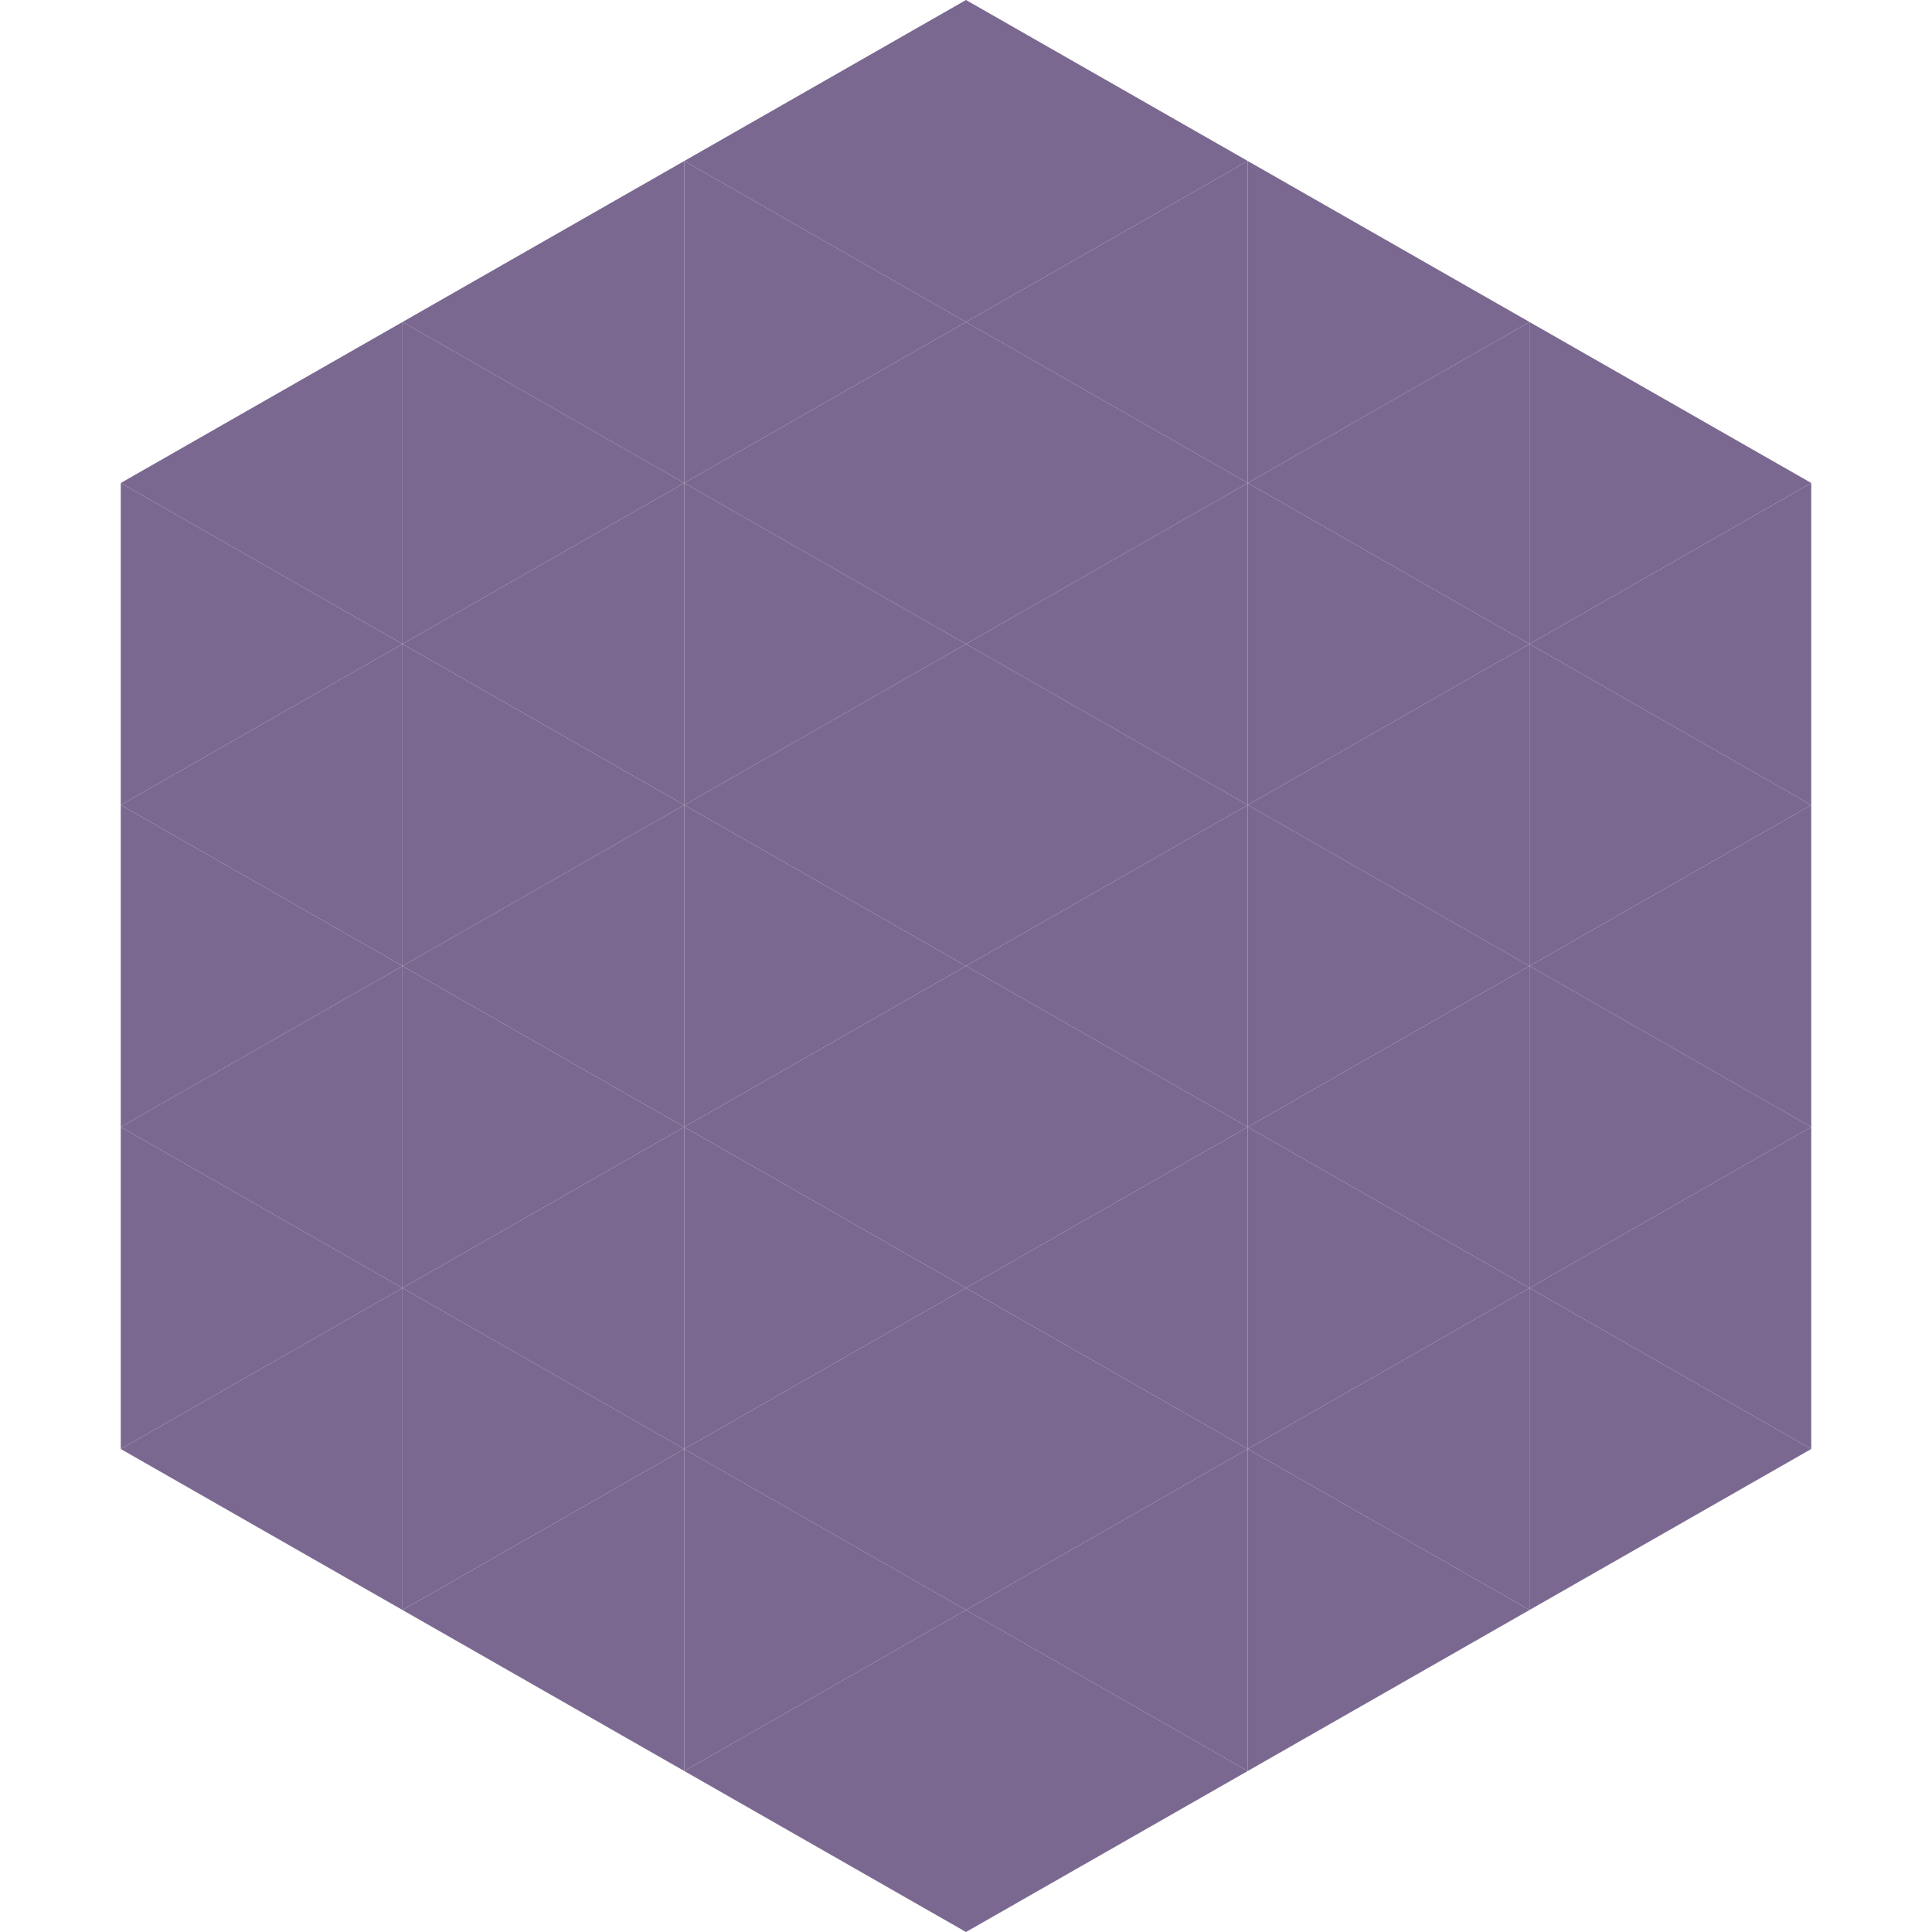 <?xml version="1.0"?>
<!-- Generated by SVGo -->
<svg width="240" height="240"
     xmlns="http://www.w3.org/2000/svg"
     xmlns:xlink="http://www.w3.org/1999/xlink">
<polygon points="50,40 15,60 50,80" style="fill:rgb(122,104,144)" />
<polygon points="190,40 225,60 190,80" style="fill:rgb(122,104,144)" />
<polygon points="15,60 50,80 15,100" style="fill:rgb(122,104,144)" />
<polygon points="225,60 190,80 225,100" style="fill:rgb(122,104,144)" />
<polygon points="50,80 15,100 50,120" style="fill:rgb(122,104,144)" />
<polygon points="190,80 225,100 190,120" style="fill:rgb(122,104,144)" />
<polygon points="15,100 50,120 15,140" style="fill:rgb(122,104,144)" />
<polygon points="225,100 190,120 225,140" style="fill:rgb(122,104,144)" />
<polygon points="50,120 15,140 50,160" style="fill:rgb(122,104,144)" />
<polygon points="190,120 225,140 190,160" style="fill:rgb(122,104,144)" />
<polygon points="15,140 50,160 15,180" style="fill:rgb(122,104,144)" />
<polygon points="225,140 190,160 225,180" style="fill:rgb(122,104,144)" />
<polygon points="50,160 15,180 50,200" style="fill:rgb(122,104,144)" />
<polygon points="190,160 225,180 190,200" style="fill:rgb(122,104,144)" />
<polygon points="15,180 50,200 15,220" style="fill:rgb(255,255,255); fill-opacity:0" />
<polygon points="225,180 190,200 225,220" style="fill:rgb(255,255,255); fill-opacity:0" />
<polygon points="50,0 85,20 50,40" style="fill:rgb(255,255,255); fill-opacity:0" />
<polygon points="190,0 155,20 190,40" style="fill:rgb(255,255,255); fill-opacity:0" />
<polygon points="85,20 50,40 85,60" style="fill:rgb(122,104,144)" />
<polygon points="155,20 190,40 155,60" style="fill:rgb(122,104,144)" />
<polygon points="50,40 85,60 50,80" style="fill:rgb(122,104,144)" />
<polygon points="190,40 155,60 190,80" style="fill:rgb(122,104,144)" />
<polygon points="85,60 50,80 85,100" style="fill:rgb(122,104,144)" />
<polygon points="155,60 190,80 155,100" style="fill:rgb(122,104,144)" />
<polygon points="50,80 85,100 50,120" style="fill:rgb(122,104,144)" />
<polygon points="190,80 155,100 190,120" style="fill:rgb(122,104,144)" />
<polygon points="85,100 50,120 85,140" style="fill:rgb(122,104,144)" />
<polygon points="155,100 190,120 155,140" style="fill:rgb(122,104,144)" />
<polygon points="50,120 85,140 50,160" style="fill:rgb(122,104,144)" />
<polygon points="190,120 155,140 190,160" style="fill:rgb(122,104,144)" />
<polygon points="85,140 50,160 85,180" style="fill:rgb(122,104,144)" />
<polygon points="155,140 190,160 155,180" style="fill:rgb(122,104,144)" />
<polygon points="50,160 85,180 50,200" style="fill:rgb(122,104,144)" />
<polygon points="190,160 155,180 190,200" style="fill:rgb(122,104,144)" />
<polygon points="85,180 50,200 85,220" style="fill:rgb(122,104,144)" />
<polygon points="155,180 190,200 155,220" style="fill:rgb(122,104,144)" />
<polygon points="120,0 85,20 120,40" style="fill:rgb(122,104,144)" />
<polygon points="120,0 155,20 120,40" style="fill:rgb(122,104,144)" />
<polygon points="85,20 120,40 85,60" style="fill:rgb(122,104,144)" />
<polygon points="155,20 120,40 155,60" style="fill:rgb(122,104,144)" />
<polygon points="120,40 85,60 120,80" style="fill:rgb(122,104,144)" />
<polygon points="120,40 155,60 120,80" style="fill:rgb(122,104,144)" />
<polygon points="85,60 120,80 85,100" style="fill:rgb(122,104,144)" />
<polygon points="155,60 120,80 155,100" style="fill:rgb(122,104,144)" />
<polygon points="120,80 85,100 120,120" style="fill:rgb(122,104,144)" />
<polygon points="120,80 155,100 120,120" style="fill:rgb(122,104,144)" />
<polygon points="85,100 120,120 85,140" style="fill:rgb(122,104,144)" />
<polygon points="155,100 120,120 155,140" style="fill:rgb(122,104,144)" />
<polygon points="120,120 85,140 120,160" style="fill:rgb(122,104,144)" />
<polygon points="120,120 155,140 120,160" style="fill:rgb(122,104,144)" />
<polygon points="85,140 120,160 85,180" style="fill:rgb(122,104,144)" />
<polygon points="155,140 120,160 155,180" style="fill:rgb(122,104,144)" />
<polygon points="120,160 85,180 120,200" style="fill:rgb(122,104,144)" />
<polygon points="120,160 155,180 120,200" style="fill:rgb(122,104,144)" />
<polygon points="85,180 120,200 85,220" style="fill:rgb(122,104,144)" />
<polygon points="155,180 120,200 155,220" style="fill:rgb(122,104,144)" />
<polygon points="120,200 85,220 120,240" style="fill:rgb(122,104,144)" />
<polygon points="120,200 155,220 120,240" style="fill:rgb(122,104,144)" />
<polygon points="85,220 120,240 85,260" style="fill:rgb(255,255,255); fill-opacity:0" />
<polygon points="155,220 120,240 155,260" style="fill:rgb(255,255,255); fill-opacity:0" />
</svg>
